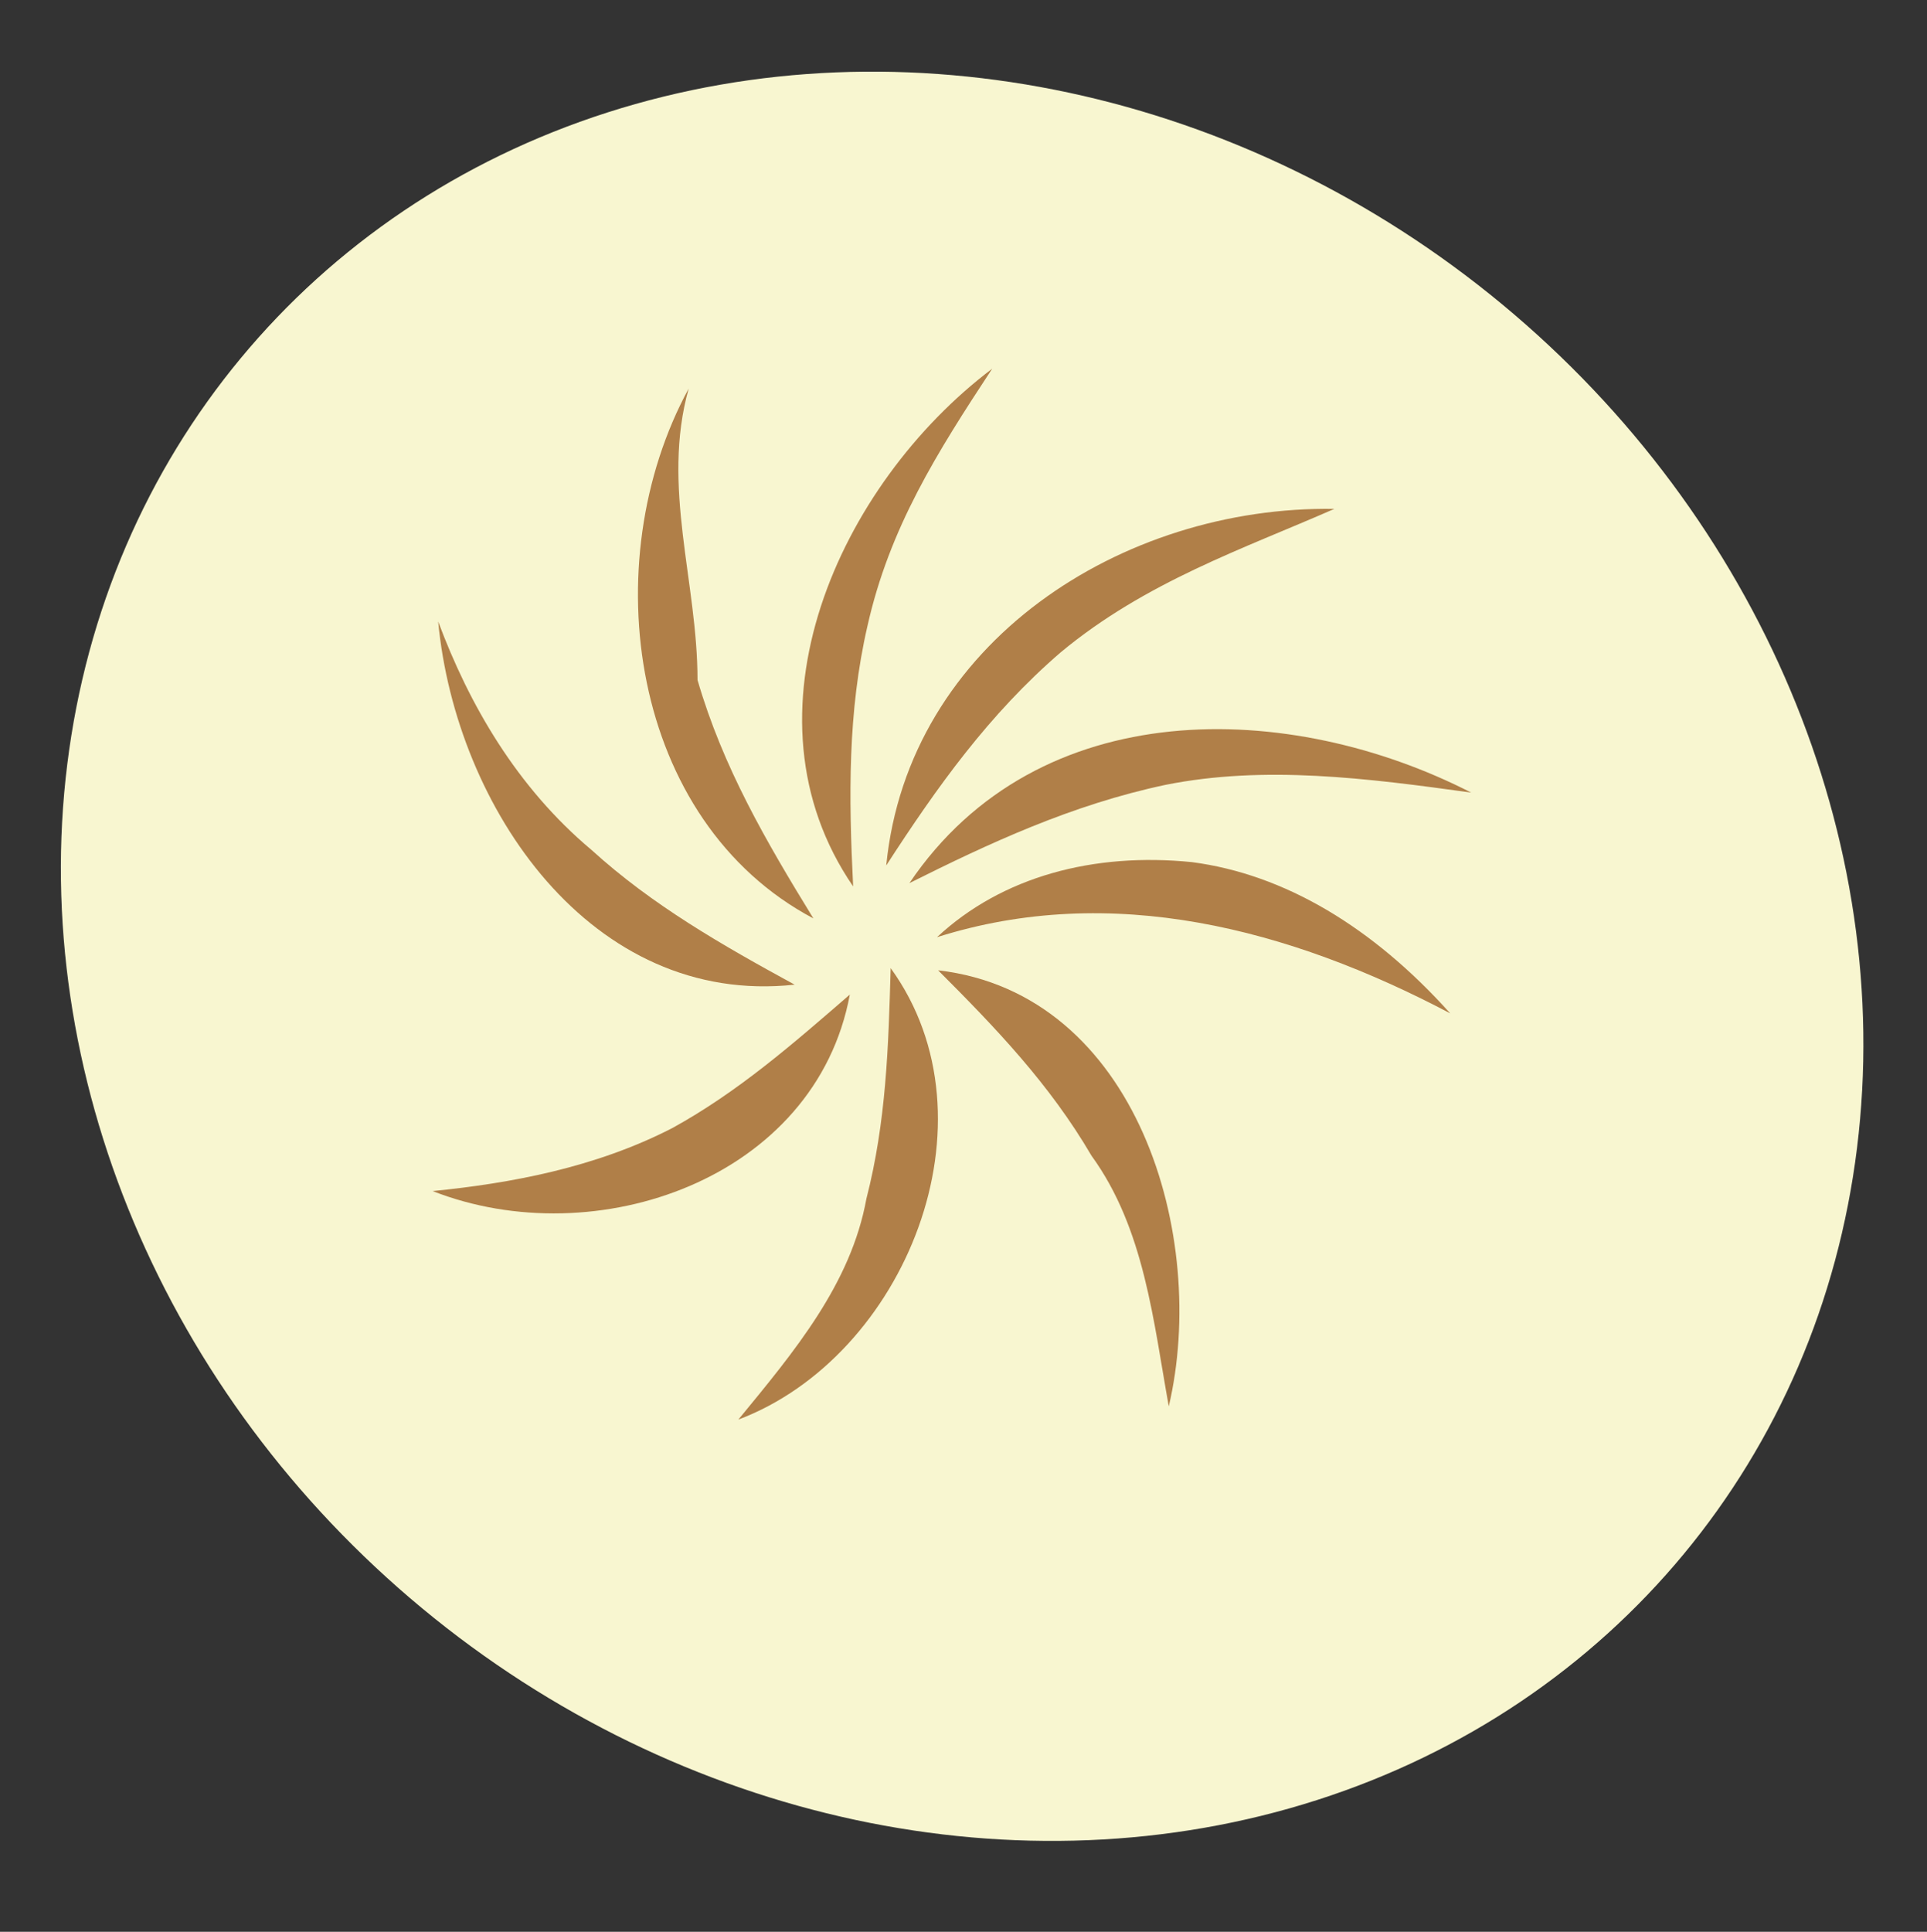 <?xml version="1.0" encoding="utf-8"?>
<!-- Generator: Adobe Illustrator 23.0.6, SVG Export Plug-In . SVG Version: 6.00 Build 0)  -->
<svg version="1.1" id="Calque_1" xmlns="http://www.w3.org/2000/svg" xmlns:xlink="http://www.w3.org/1999/xlink" x="0px" y="0px"
	 viewBox="0 0 174.6 175" style="enable-background:new 0 0 174.6 175;" xml:space="preserve">
<rect x="0" y="0" width="174.6" height="175" fill="#333333" stroke="none"/>
<style type="text/css">
	.st0{clip-path:url(#SVGID_2_);}
	.st1{fill:#B07F48;}
	.st2{fill:#F6F9D2;}
	.st3{fill:#F8F6D0;}
</style>
<g id="Calque_3">
</g>
<g id="Calque_5">
	<g>
		<g>
			<g>
				<defs>
					<circle id="SVGID_1_" cx="210.4" cy="649.5" r="199.5"/>
				</defs>
				<clipPath id="SVGID_2_">
					<use xlink:href="#SVGID_1_"  style="overflow:visible;"/>
				</clipPath>
				<g class="st0">
					<rect x="249.1" y="403.5" class="st1" width="38.1" height="76.4"/>
					<rect x="172.7" y="403.5" class="st2" width="76.4" height="38.1"/>
					<rect x="96.4" y="403.5" class="st2" width="38.1" height="76.4"/>
				</g>
			</g>
		</g>
	</g>
</g>
<g id="Calque_4">
</g>
<ellipse transform="matrix(0.638 -0.77 0.77 0.638 -35.14 98.523)" class="st3" cx="87.2" cy="86.6" rx="76.7" ry="84.9"/>
<path class="st1" d="M82.4,80c11.7-17.3,34.5-16.6,50.9-8.2c-9.4-1.3-18.7-2.5-27.7-0.7C97.1,72.9,89.6,76.4,82.4,80z"/>
<path class="st1" d="M80.3,78.4c2-20.2,21.4-32.6,40.6-32.3c-8.2,3.6-17.1,6.6-24.8,13C89.6,64.7,84.9,71.3,80.3,78.4z"/>
<path class="st1" d="M77.3,80.3C66.6,64.7,76,43.9,89.9,33.4c-5,7.6-9.3,14.4-11.3,23.3C76.8,64.5,76.9,72.2,77.3,80.3z"/>
<path class="st1" d="M73.7,83.2c-16.6-8.8-19.9-32.2-11.3-48c-2.5,8.9,0.8,17.5,0.8,26.4C65.5,69.5,69.4,76.2,73.7,83.2z"/>
<path class="st1" d="M72,89.2c-18.4,2-30.7-16-32.3-32.9c2.8,7.5,7.1,15,13.9,20.7C59.1,82,65.4,85.6,72,89.2z"/>
<path class="st1" d="M131.4,91.8c-14.6-7.7-30.7-11.9-46.5-6.9c5.9-5.5,14.2-7.7,23.1-6.8C116.4,79.2,124.4,84,131.4,91.8z"/>
<path class="st1" d="M77,90.1c-3.1,16.7-23,23.6-37.8,17.8c7-0.7,14.7-2.1,21.7-5.7C66.9,98.9,71.8,94.6,77,90.1z"/>
<path class="st1" d="M80.7,87.7c10,13.8,1.3,35.2-13.8,40.9c5.1-6.2,10.2-12.3,11.6-20C80.3,101.6,80.5,94.8,80.7,87.7z"/>
<path class="st1" d="M85,87.9c18.1,2.1,24.5,24.2,20.9,39.5c-1.4-7.7-2.2-16.1-7-22.7C95.1,98.2,90.2,93.1,85,87.9z"/>
</svg>
